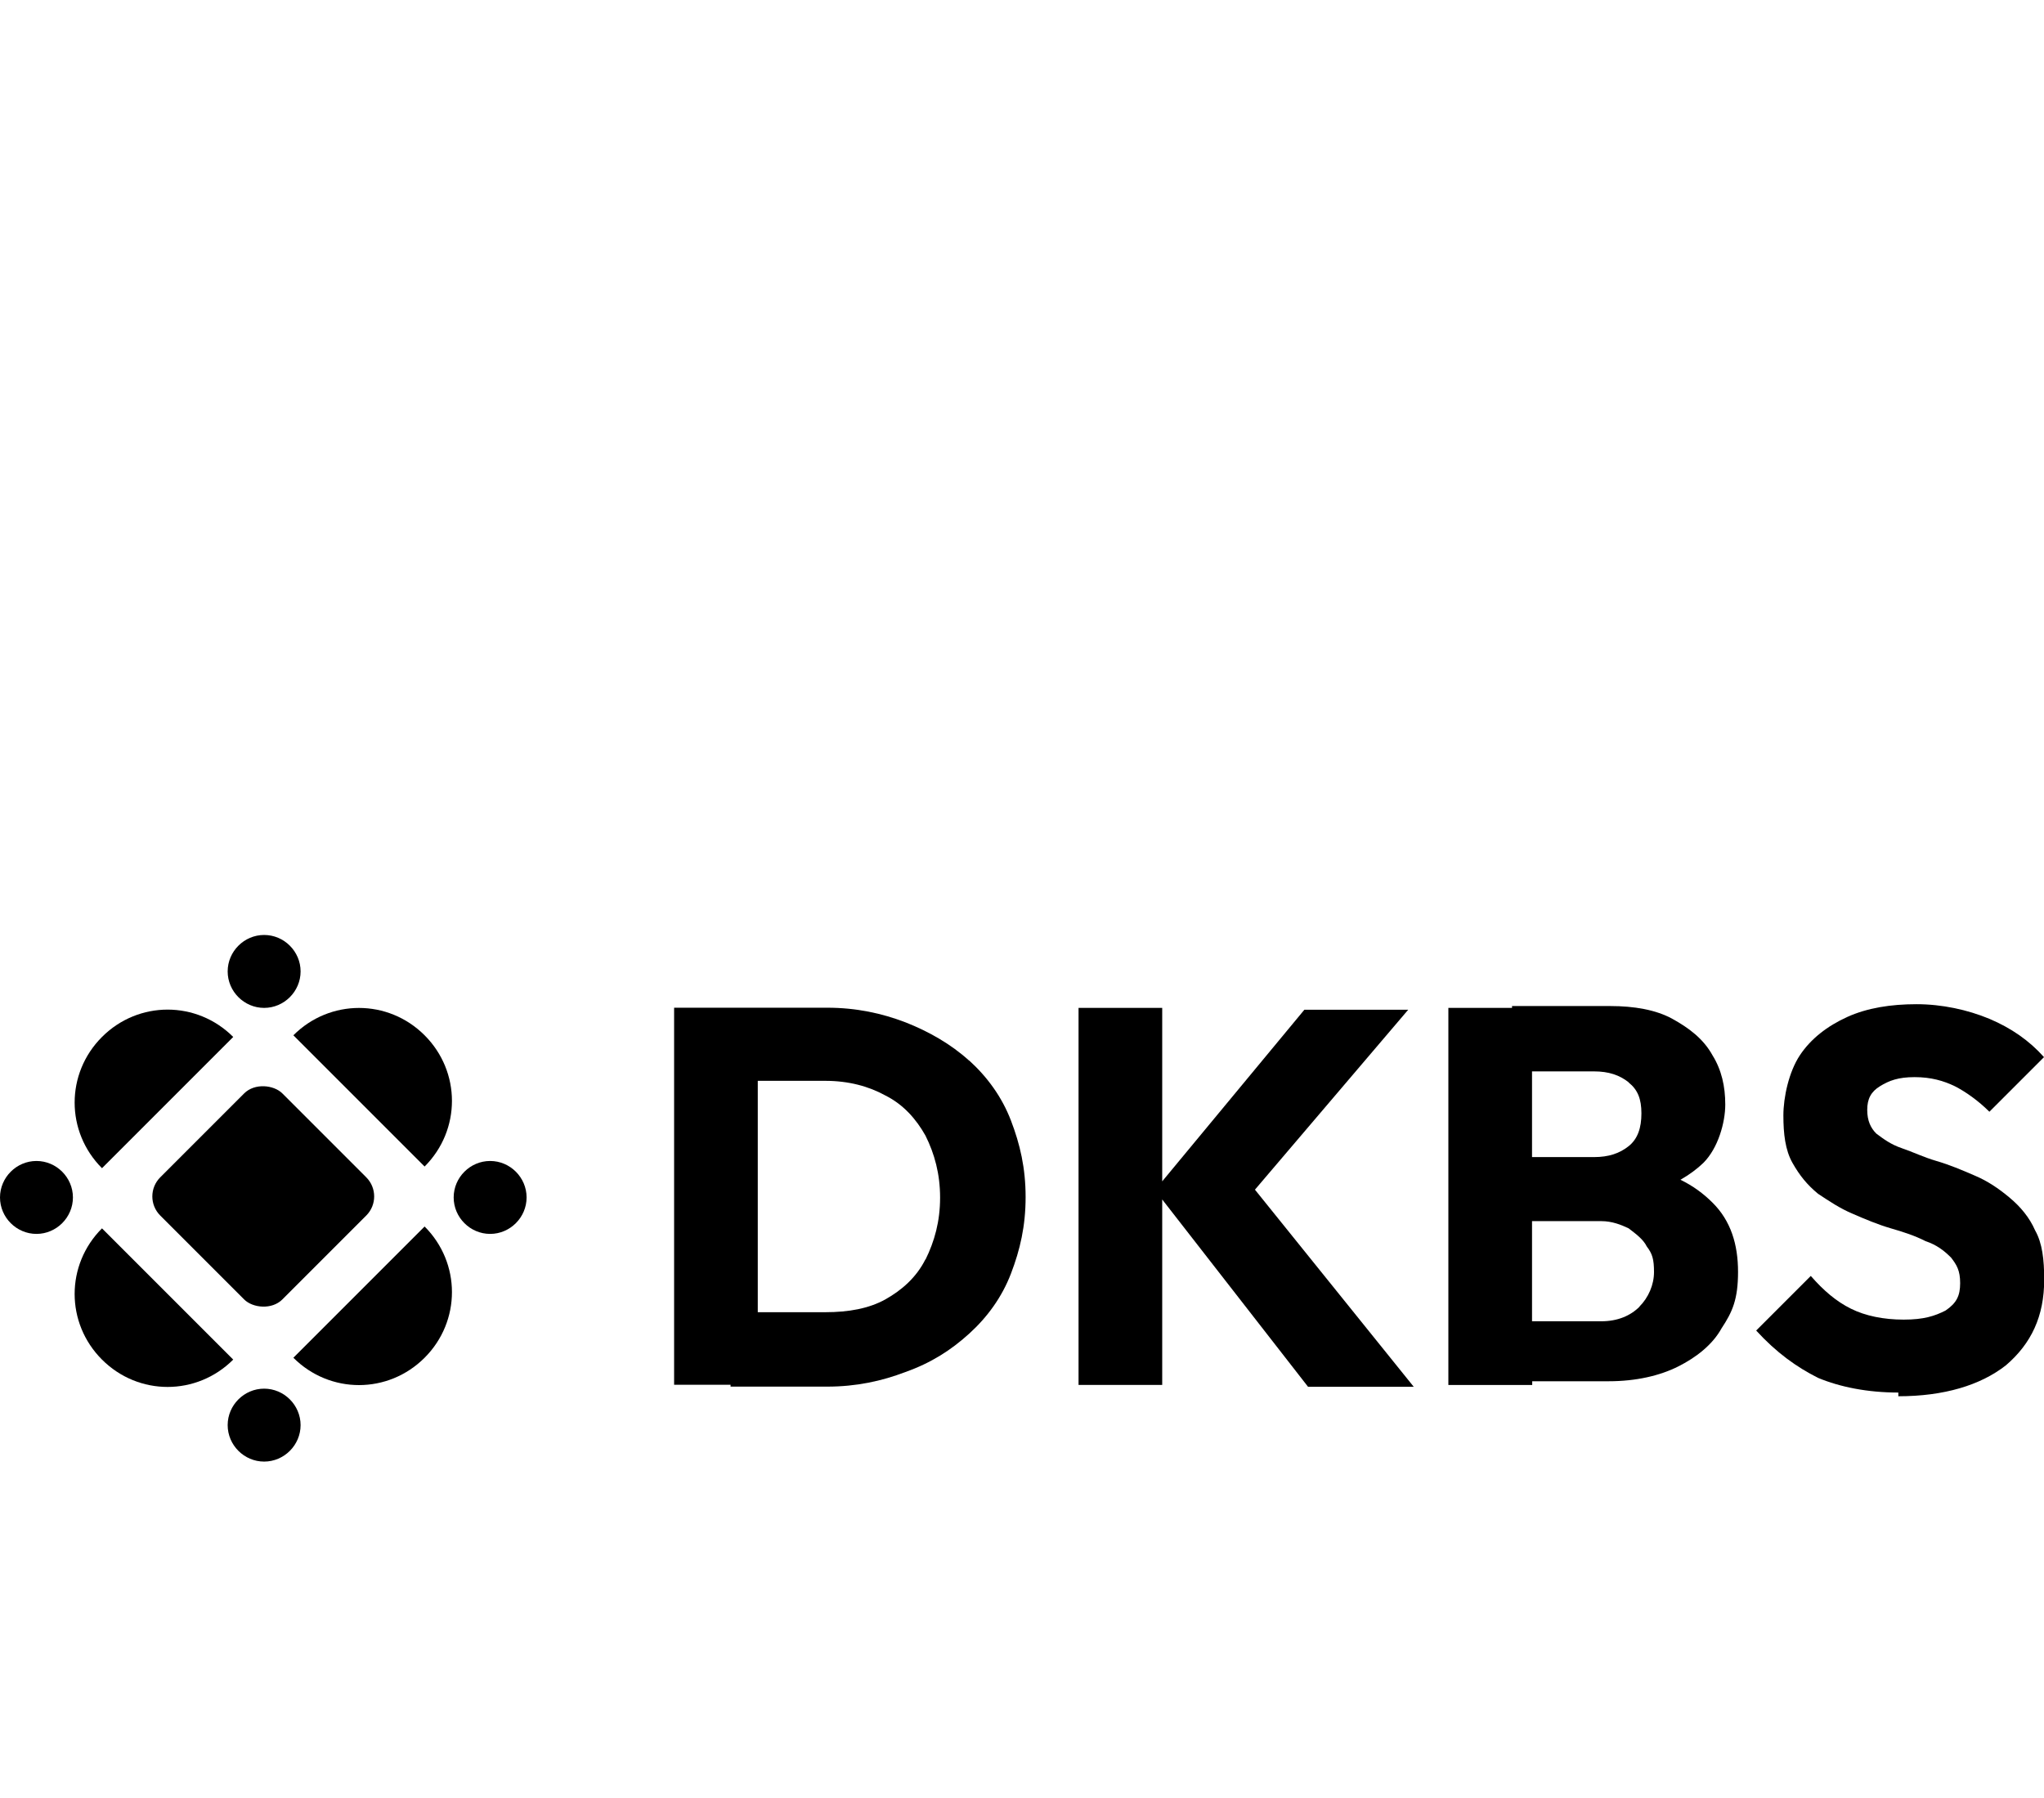 <?xml version="1.0" encoding="UTF-8"?><svg id="Layer_2" xmlns="http://www.w3.org/2000/svg" xmlns:xlink="http://www.w3.org/1999/xlink" viewBox="0 0 110.43 97.15"><defs><clipPath id="clippath"><rect width="110.43" height="97.15" style="fill:none;"/></clipPath></defs><g id="Layer_1-2"><g id="Danske-Konferencecentre"><g style="clip-path:url(#clippath);"><path d="M5.51,66.36c-1.97,1.97-1.97,5.12,0,7.09,1.97,1.97,5.12,1.97,7.09,0l-7.09-7.09Z"/><path d="M14.27,75.02c-1.08,0-1.97.89-1.97,1.97s.89,1.97,1.97,1.97,1.97-.89,1.97-1.97-.89-1.97-1.97-1.97Z"/><path d="M15.85,73.35c1.97,1.97,5.12,1.97,7.09,0s1.97-5.12,0-7.09l-7.09,7.09Z"/><path d="M14.27,54.45c1.08,0,1.97-.89,1.97-1.97s-.89-1.97-1.97-1.97-1.97.89-1.97,1.97.89,1.97,1.97,1.97Z"/><path d="M12.6,56.02c-1.97-1.97-5.12-1.97-7.09,0-1.97,1.97-1.97,5.12,0,7.09l7.09-7.09Z"/><rect x="9.56" y="59.97" width="9.33" height="9.33" rx="1.46" ry="1.46" transform="translate(-41.54 28.99) rotate(-45)"/><path d="M1.97,62.72c-1.08,0-1.97.89-1.97,1.97s.89,1.97,1.97,1.97,1.97-.89,1.97-1.97-.89-1.97-1.97-1.97Z"/><path d="M26.48,62.72c-1.08,0-1.97.89-1.97,1.97s.89,1.97,1.97,1.97,1.97-.89,1.97-1.97-.89-1.97-1.97-1.97Z"/><path d="M15.85,55.93l7.09,7.09c1.97-1.97,1.97-5.12,0-7.09-1.97-1.97-5.12-1.97-7.09,0Z"/><path d="M108.56,64.69c-.59-.49-1.18-.89-1.87-1.18-.69-.3-1.38-.59-2.07-.79-.69-.2-1.28-.49-1.87-.69s-.98-.49-1.38-.79c-.3-.3-.49-.69-.49-1.28s.2-.98.69-1.28c.49-.3.98-.49,1.87-.49s1.57.2,2.17.49c.59.3,1.28.79,1.87,1.38l2.95-2.95c-.79-.89-1.77-1.57-2.95-2.07-1.18-.49-2.56-.79-3.94-.79s-2.66.2-3.74.69c-1.08.49-1.97,1.18-2.56,2.07-.59.89-.89,2.26-.89,3.25s.1,1.87.49,2.56c.39.69.79,1.18,1.38,1.67.59.39,1.18.79,1.87,1.08.69.3,1.38.59,2.07.79.69.2,1.28.39,1.87.69.59.2.98.49,1.38.89.3.39.49.69.49,1.38s-.2,1.08-.79,1.48c-.59.3-1.18.49-2.26.49s-2.07-.2-2.85-.59c-.79-.39-1.48-.98-2.17-1.77l-2.95,2.95c1.08,1.18,2.17,1.97,3.35,2.56,1.18.49,2.66.79,4.33.79v.2c2.46,0,4.43-.59,5.81-1.67,1.38-1.18,2.07-2.66,2.07-4.63,0-1.08-.1-1.97-.49-2.66-.3-.69-.79-1.28-1.38-1.77Z"/><path d="M90.78,63.74c.49-.28.91-.59,1.25-.92.79-.79,1.18-2.17,1.18-3.15s-.2-1.87-.69-2.66c-.49-.89-1.28-1.48-2.17-1.97s-2.07-.69-3.35-.69h-5.31v.1h-3.44v20.37h4.53v-.2h4.13c1.48,0,2.76-.3,3.74-.79.98-.49,1.87-1.18,2.36-2.07.59-.89.89-1.57.89-3.05s-.39-2.76-1.38-3.74c-.49-.49-1.06-.91-1.74-1.24ZM87.99,58.48c.49.39.69.89.69,1.67s-.2,1.38-.69,1.77c-.49.39-1.08.59-1.87.59h-3.35v-4.63h3.35c.79,0,1.38.2,1.87.59ZM88.58,70.59c-.49.49-1.18.79-2.07.79h-3.74v-5.41h3.74c.59,0,1.08.2,1.48.39.39.3.79.59.98.98.3.39.39.69.39,1.38s-.3,1.38-.79,1.87Z"/><polygon points="76.08 54.55 70.47 54.55 62.79 63.82 62.79 54.45 58.27 54.45 58.27 74.82 62.79 74.82 62.79 64.8 70.67 74.92 70.77 74.92 76.38 74.92 67.8 64.27 76.08 54.55"/><path d="M52.36,57.3c-.98-.89-2.17-1.57-3.44-2.07-1.28-.49-2.66-.79-4.23-.79h-8.27v20.37h3.05v.1h5.22c1.57,0,2.95-.3,4.23-.79,1.38-.49,2.46-1.18,3.44-2.07.98-.89,1.77-1.97,2.26-3.25.49-1.28.79-2.56.79-4.13s-.3-2.85-.79-4.13-1.28-2.36-2.26-3.25ZM50,68.03c-.49.98-1.28,1.67-2.17,2.17-.89.49-1.97.69-3.25.69h-3.64v-12.5h3.64c1.28,0,2.36.3,3.25.79.98.49,1.67,1.28,2.17,2.17.49.98.79,2.07.79,3.35s-.3,2.36-.79,3.35Z"/></g></g></g></svg>
